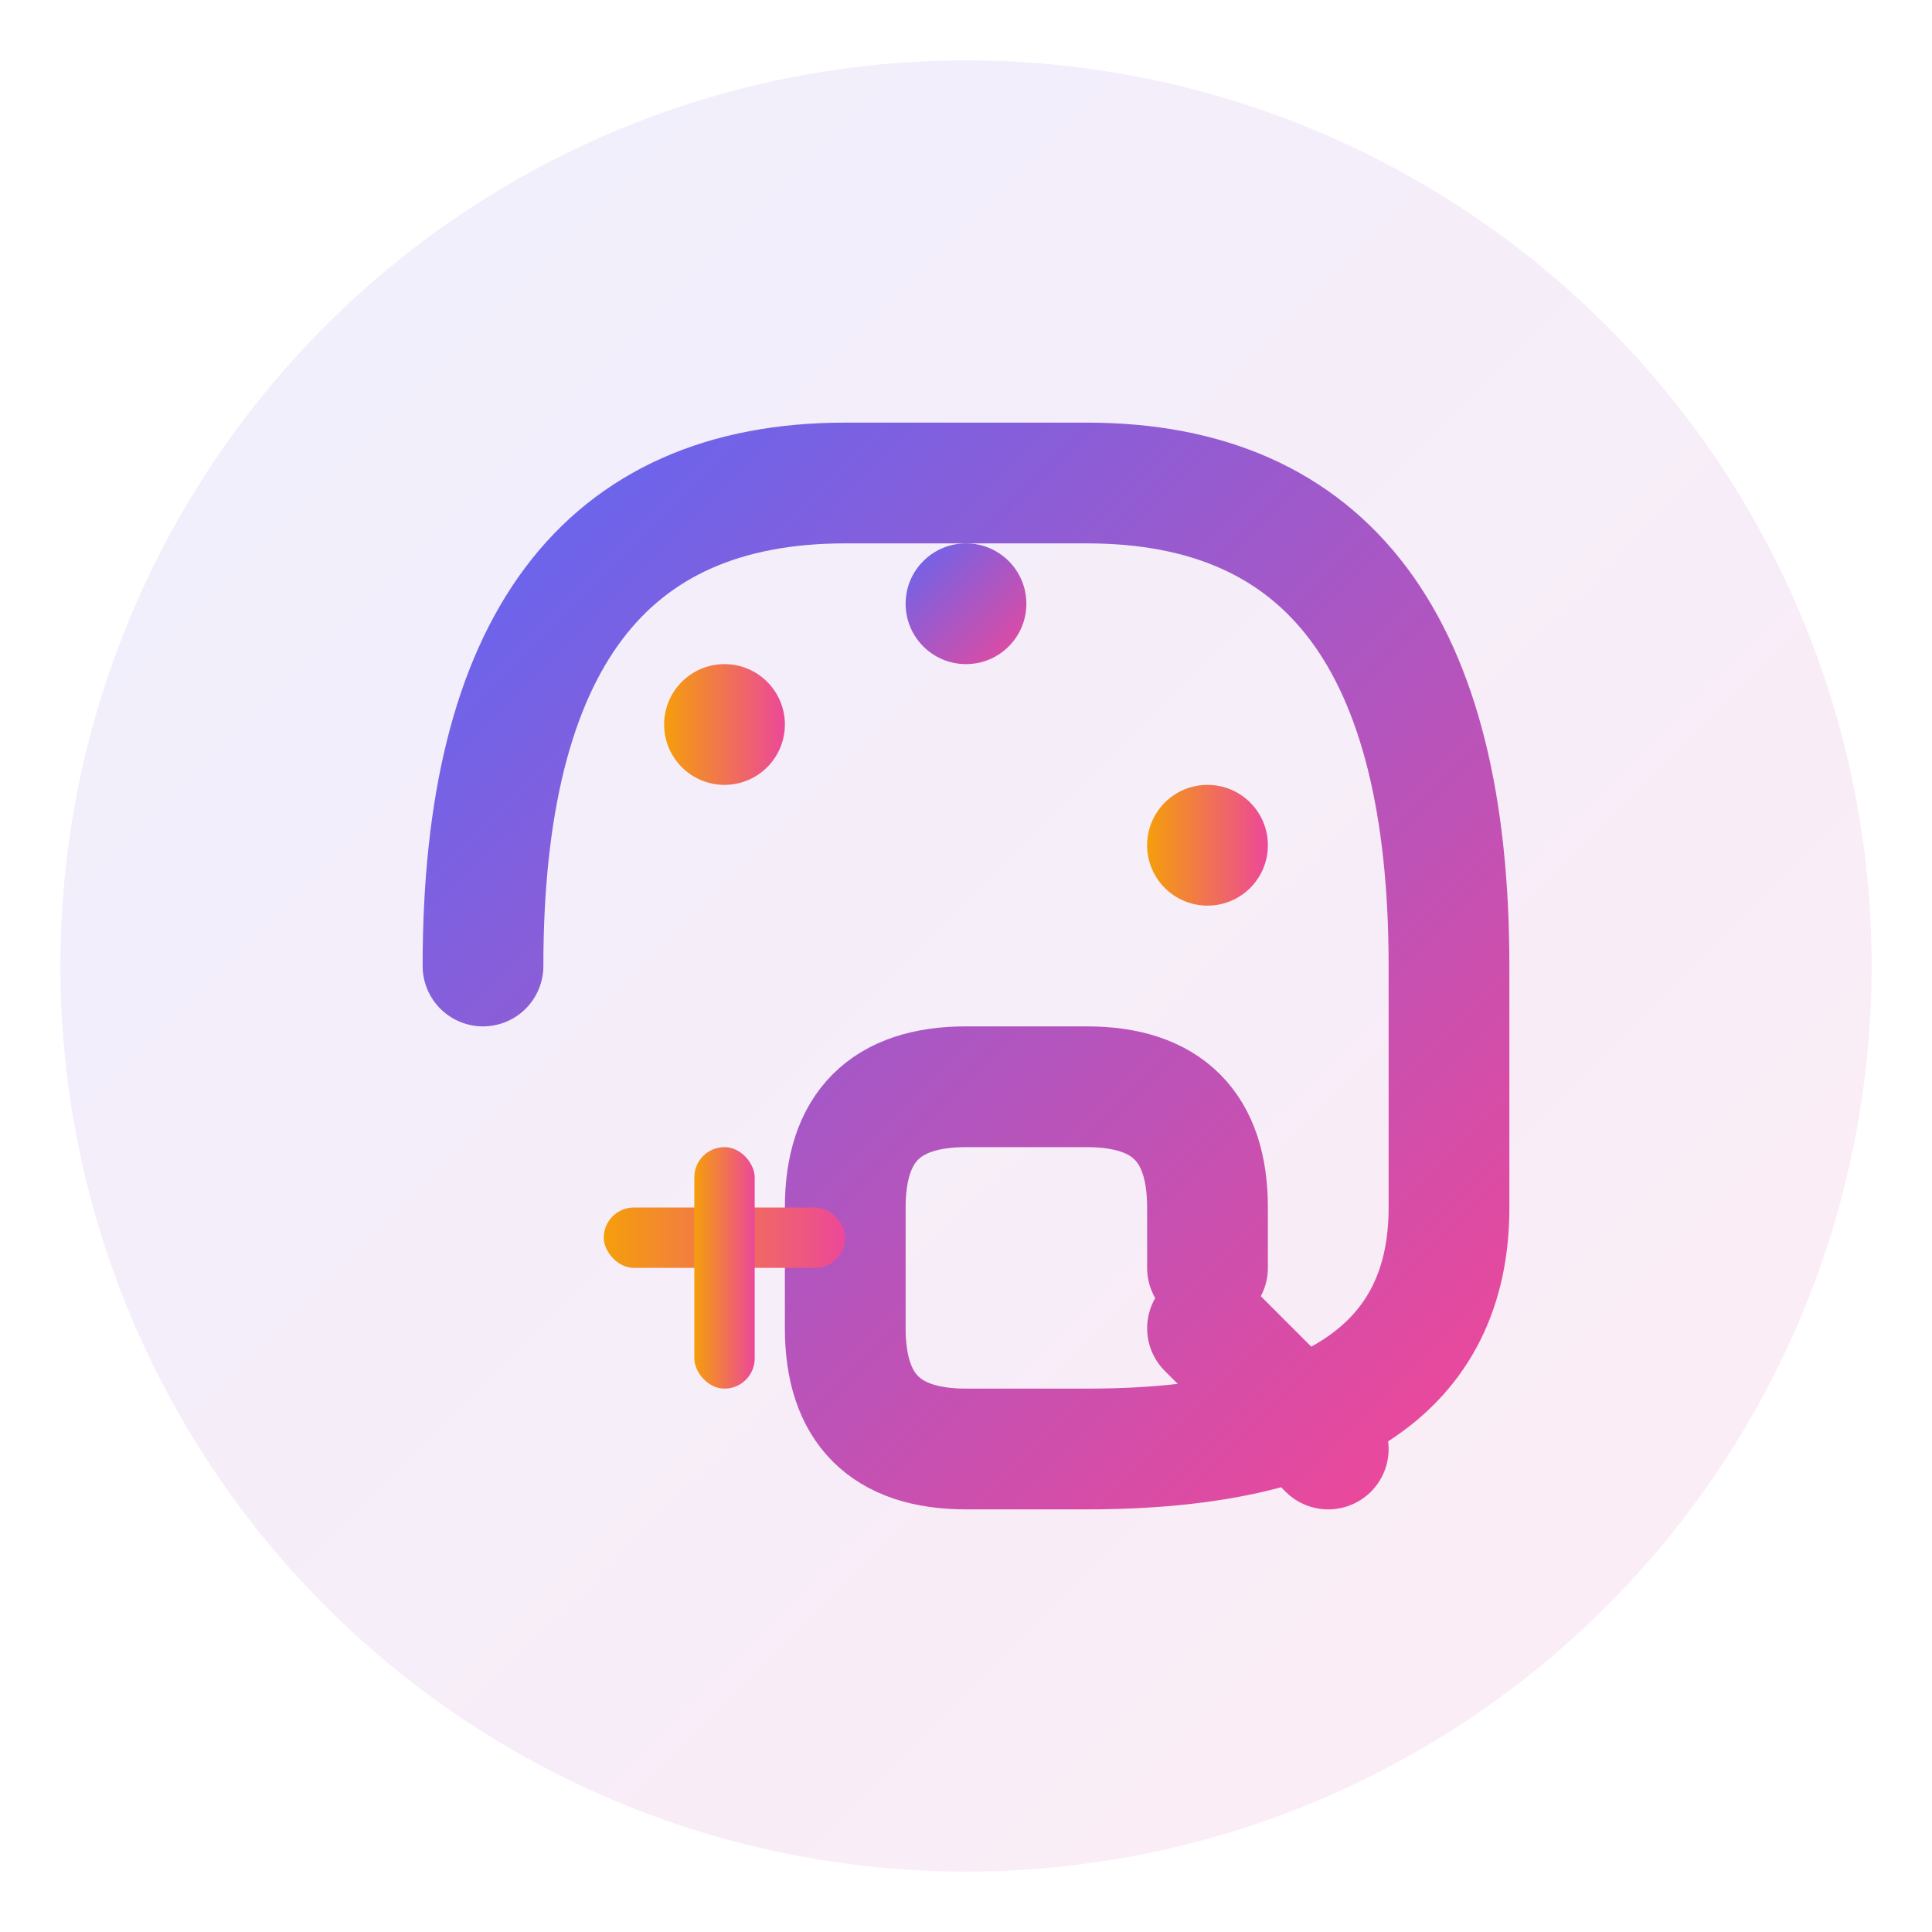 <svg width="32" height="32" viewBox="0 0 32 32" fill="none" xmlns="http://www.w3.org/2000/svg">
  <defs>
    <linearGradient id="faviconGradient" x1="0%" y1="0%" x2="100%" y2="100%">
      <stop offset="0%" style="stop-color:#6366f1;stop-opacity:1" />
      <stop offset="100%" style="stop-color:#ec4899;stop-opacity:1" />
    </linearGradient>
    <linearGradient id="faviconAccent" x1="0%" y1="0%" x2="100%" y2="0%">
      <stop offset="0%" style="stop-color:#f59e0b;stop-opacity:1" />
      <stop offset="100%" style="stop-color:#ec4899;stop-opacity:1" />
    </linearGradient>
  </defs>
  
  <!-- Background Circle -->
  <circle cx="16" cy="16" r="15" fill="url(#faviconGradient)" opacity="0.1"/>
  
  <!-- Main Q Shape -->
  <path d="M8 16 Q8 8 14 8 L18 8 Q24 8 24 16 L24 20 Q24 24 18 24 L16 24 Q14 24 14 22 L14 20 Q14 18 16 18 L18 18 Q20 18 20 20 L20 21 M20 22 L22 24" 
        stroke="url(#faviconGradient)" 
        stroke-width="2" 
        fill="none" 
        stroke-linecap="round" 
        stroke-linejoin="round"/>
  
  <!-- Quiz Dots -->
  <circle cx="12" cy="12" r="1" fill="url(#faviconAccent)"/>
  <circle cx="16" cy="10" r="1" fill="url(#faviconGradient)"/>
  <circle cx="20" cy="14" r="1" fill="url(#faviconAccent)"/>
  
  <!-- Controller Element -->
  <rect x="10" y="20" width="4" height="1" rx="0.5" fill="url(#faviconAccent)"/>
  <rect x="11.5" y="19" width="1" height="4" rx="0.5" fill="url(#faviconAccent)"/>
</svg>